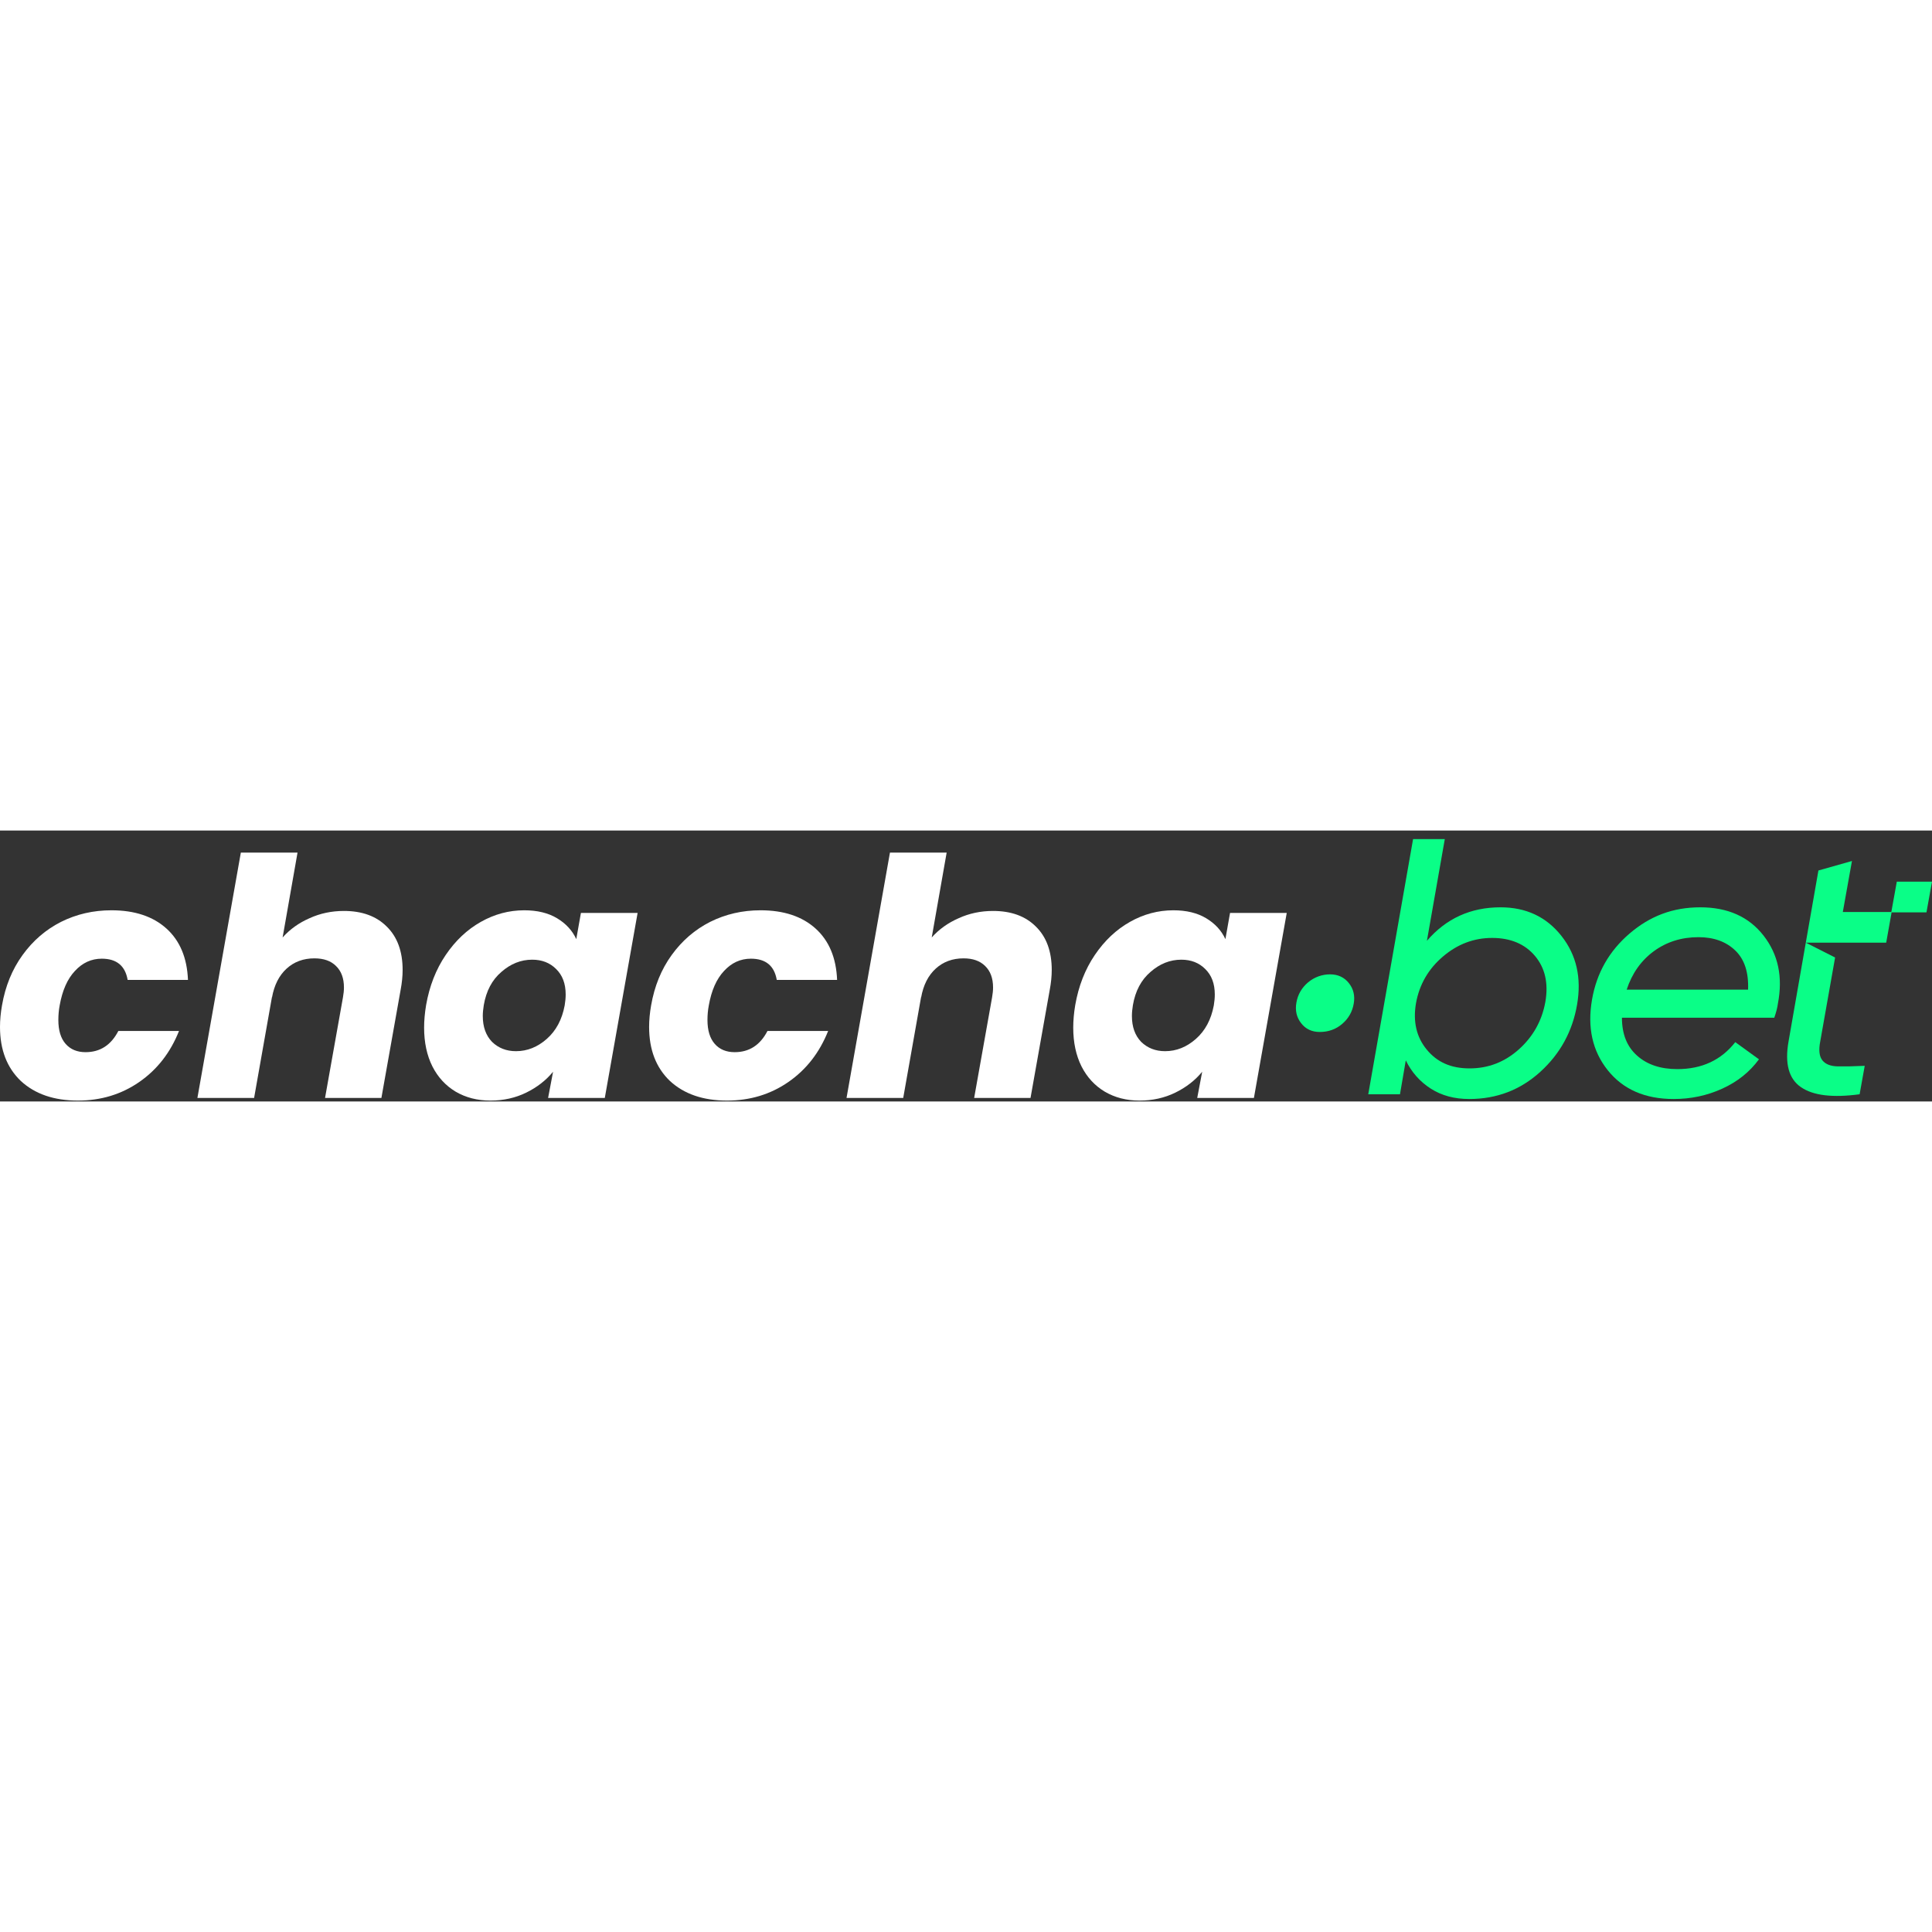 <?xml version="1.0"?>
<svg xmlns="http://www.w3.org/2000/svg" width="160" height="160" viewBox="0 0 164 23" fill="none">
<rect x="0" y="0" width="164" height="23" fill="#333333" stroke="none"/>
<path d="M114.502 12.954C114.106 12.457 113.575 12.209 112.904 12.209C112.232 12.209 111.578 12.437 111.037 12.89C110.497 13.347 110.168 13.918 110.047 14.602C109.926 15.27 110.06 15.855 110.446 16.351C110.832 16.852 111.359 17.1 112.028 17.1C112.766 17.1 113.401 16.872 113.934 16.415C114.465 15.962 114.791 15.391 114.911 14.706C115.032 14.035 114.895 13.451 114.502 12.954Z" fill="#0AFE87"/>
<path d="M132.543 8.945C131.264 7.327 129.542 6.518 127.376 6.518C124.838 6.518 122.757 7.465 121.125 9.362L122.643 0.73H119.95L116.146 22.388H118.839L119.332 19.511C119.826 20.521 120.534 21.32 121.451 21.908C122.371 22.498 123.458 22.791 124.717 22.791C127.047 22.791 129.058 22.022 130.75 20.484C132.439 18.95 133.483 17.046 133.872 14.777C134.265 12.508 133.822 10.564 132.543 8.945ZM131.183 14.528C130.895 16.14 130.146 17.483 128.941 18.567C127.732 19.652 126.336 20.192 124.748 20.192C123.16 20.192 121.988 19.662 121.112 18.597C120.236 17.537 119.93 16.221 120.199 14.653C120.487 13.065 121.253 11.745 122.488 10.695C123.727 9.64 125.117 9.117 126.665 9.117C128.212 9.117 129.444 9.627 130.3 10.648C131.156 11.668 131.449 12.961 131.183 14.528Z" fill="#0AFE87"/>
<path d="M149.698 8.915C148.449 7.317 146.66 6.518 144.33 6.518C142 6.518 140.06 7.26 138.328 8.744C136.595 10.228 135.534 12.095 135.142 14.344C134.729 16.717 135.175 18.718 136.474 20.346C137.774 21.975 139.64 22.791 142.074 22.791C143.538 22.791 144.914 22.498 146.204 21.908C147.493 21.32 148.527 20.491 149.312 19.42L147.301 17.963C146.106 19.49 144.464 20.253 142.383 20.253C140.96 20.253 139.818 19.873 138.965 19.108C138.106 18.346 137.68 17.275 137.68 15.892H150.612C150.776 15.418 150.88 15.015 150.92 14.686C151.353 12.437 150.947 10.513 149.698 8.915ZM148.386 13.508H138.082C138.536 12.128 139.304 11.04 140.386 10.245C141.47 9.452 142.732 9.053 144.176 9.053C145.475 9.053 146.519 9.429 147.301 10.184C148.084 10.936 148.446 12.044 148.386 13.508Z" fill="#0AFE87"/>
<path d="M160.112 9.52L160.576 6.918H156.429L157.205 2.587L154.358 3.393L153.287 9.52H160.112ZM152.874 21.783C153.905 22.498 155.563 22.697 157.856 22.388L158.289 19.974C157.38 20.017 156.621 20.031 156.013 20.021C155.406 20.011 154.966 19.843 154.697 19.511C154.432 19.182 154.368 18.644 154.513 17.902L155.775 10.778L153.287 9.52L151.823 17.902C151.491 19.779 151.84 21.075 152.874 21.783Z" fill="#0AFE87"/>
<path d="M164 4.343H161.012L160.542 6.948H163.53L164 4.343Z" fill="#0AFE87"/>
<path d="M0.169 14.847C0.45 13.215 1.032 11.789 1.914 10.57C2.795 9.35 3.884 8.412 5.178 7.756C6.491 7.099 7.917 6.771 9.456 6.771C11.425 6.771 12.983 7.287 14.127 8.318C15.271 9.35 15.881 10.804 15.956 12.68H10.835C10.628 11.48 9.896 10.879 8.639 10.879C7.758 10.879 6.998 11.226 6.36 11.921C5.722 12.596 5.291 13.572 5.065 14.847C4.99 15.241 4.953 15.654 4.953 16.085C4.953 16.967 5.159 17.643 5.572 18.112C5.985 18.581 6.548 18.815 7.261 18.815C8.499 18.815 9.427 18.215 10.046 17.014H15.196C14.465 18.853 13.339 20.297 11.819 21.348C10.3 22.399 8.564 22.924 6.613 22.924C4.587 22.924 2.974 22.37 1.773 21.264C0.591 20.138 0 18.609 0 16.676C0 16.095 0.056 15.485 0.169 14.847Z" fill="white"/>
<path d="M29.196 6.827C30.734 6.827 31.945 7.268 32.826 8.15C33.727 9.031 34.177 10.26 34.177 11.836C34.177 12.361 34.121 12.924 34.008 13.525L32.376 22.699H27.592L29.111 14.172C29.168 13.853 29.196 13.572 29.196 13.328C29.196 12.54 28.971 11.93 28.521 11.498C28.089 11.067 27.479 10.851 26.691 10.851C25.753 10.851 24.965 11.142 24.328 11.723C23.69 12.305 23.277 13.121 23.089 14.172V14.116L21.57 22.699H16.757L20.444 1.874H25.256L23.99 9.078C24.609 8.384 25.369 7.84 26.269 7.446C27.17 7.033 28.145 6.827 29.196 6.827Z" fill="white"/>
<path d="M36.17 14.819C36.452 13.206 37.005 11.789 37.831 10.57C38.656 9.35 39.65 8.412 40.814 7.756C41.977 7.099 43.206 6.771 44.5 6.771C45.607 6.771 46.536 6.996 47.286 7.446C48.037 7.896 48.581 8.487 48.918 9.219L49.312 6.996H54.124L51.339 22.699H46.526L46.948 20.476C46.348 21.207 45.588 21.798 44.669 22.248C43.75 22.699 42.737 22.924 41.63 22.924C40.523 22.924 39.538 22.671 38.675 22.164C37.831 21.657 37.174 20.945 36.705 20.025C36.236 19.087 36.001 17.99 36.001 16.733C36.001 16.132 36.058 15.495 36.17 14.819ZM47.933 14.847C47.99 14.509 48.018 14.2 48.018 13.919C48.018 12.999 47.746 12.277 47.202 11.752C46.676 11.226 46.001 10.964 45.175 10.964C44.219 10.964 43.346 11.311 42.558 12.005C41.77 12.68 41.273 13.618 41.067 14.819C41.011 15.157 40.982 15.466 40.982 15.748C40.982 16.667 41.245 17.399 41.77 17.943C42.315 18.468 42.99 18.731 43.797 18.731C44.753 18.731 45.626 18.384 46.414 17.689C47.202 16.995 47.708 16.048 47.933 14.847Z" fill="white"/>
<path d="M55.27 14.847C55.552 13.215 56.133 11.789 57.015 10.57C57.897 9.35 58.985 8.412 60.279 7.756C61.593 7.099 63.019 6.771 64.557 6.771C66.527 6.771 68.084 7.287 69.228 8.318C70.373 9.35 70.983 10.804 71.058 12.68H65.936C65.73 11.48 64.998 10.879 63.741 10.879C62.859 10.879 62.099 11.226 61.461 11.921C60.824 12.596 60.392 13.572 60.167 14.847C60.092 15.241 60.054 15.654 60.054 16.085C60.054 16.967 60.261 17.643 60.673 18.112C61.086 18.581 61.649 18.815 62.362 18.815C63.6 18.815 64.529 18.215 65.148 17.014H70.298C69.566 18.853 68.44 20.297 66.921 21.348C65.401 22.399 63.666 22.924 61.715 22.924C59.688 22.924 58.075 22.37 56.874 21.264C55.692 20.138 55.101 18.609 55.101 16.676C55.101 16.095 55.158 15.485 55.27 14.847Z" fill="white"/>
<path d="M84.297 6.827C85.836 6.827 87.046 7.268 87.928 8.15C88.828 9.031 89.278 10.26 89.278 11.836C89.278 12.361 89.222 12.924 89.109 13.525L87.477 22.699H82.693L84.213 14.172C84.269 13.853 84.297 13.572 84.297 13.328C84.297 12.54 84.072 11.93 83.622 11.498C83.19 11.067 82.581 10.851 81.793 10.851C80.855 10.851 80.067 11.142 79.429 11.723C78.791 12.305 78.378 13.121 78.191 14.172V14.116L76.671 22.699H71.859L75.545 1.874H80.358L79.091 9.078C79.71 8.384 80.47 7.84 81.371 7.446C82.271 7.033 83.247 6.827 84.297 6.827Z" fill="white"/>
<path d="M91.272 14.819C91.553 13.206 92.106 11.789 92.932 10.57C93.757 9.35 94.752 8.412 95.915 7.756C97.078 7.099 98.307 6.771 99.602 6.771C100.708 6.771 101.637 6.996 102.387 7.446C103.138 7.896 103.682 8.487 104.02 9.219L104.414 6.996H109.226L106.44 22.699H101.628L102.05 20.476C101.449 21.207 100.69 21.798 99.77 22.248C98.851 22.699 97.838 22.924 96.731 22.924C95.624 22.924 94.639 22.671 93.776 22.164C92.932 21.657 92.275 20.945 91.806 20.025C91.337 19.087 91.103 17.99 91.103 16.733C91.103 16.132 91.159 15.495 91.272 14.819ZM103.035 14.847C103.091 14.509 103.119 14.2 103.119 13.919C103.119 12.999 102.847 12.277 102.303 11.752C101.778 11.226 101.102 10.964 100.277 10.964C99.32 10.964 98.448 11.311 97.66 12.005C96.872 12.68 96.375 13.618 96.168 14.819C96.112 15.157 96.084 15.466 96.084 15.748C96.084 16.667 96.346 17.399 96.872 17.943C97.416 18.468 98.091 18.731 98.898 18.731C99.855 18.731 100.727 18.384 101.515 17.689C102.303 16.995 102.81 16.048 103.035 14.847Z" fill="white"/>
</svg>
